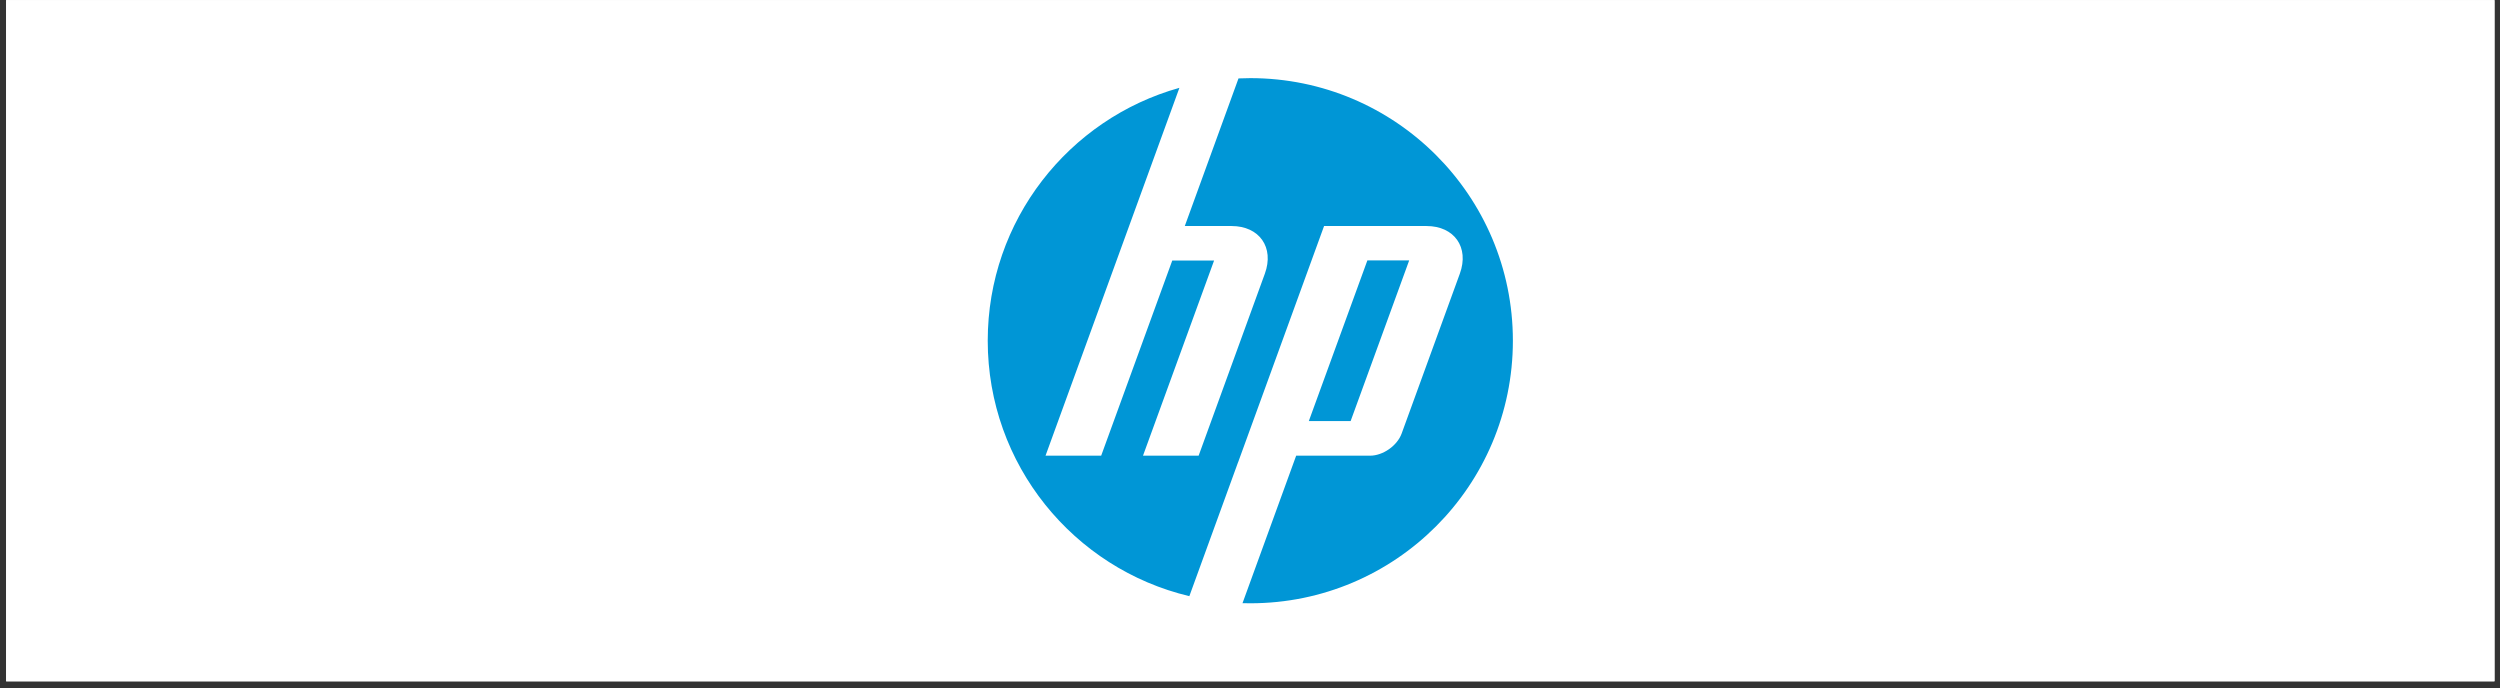 <svg width="367" height="101" viewBox="0 0 367 101" fill="none" xmlns="http://www.w3.org/2000/svg">
<rect x="0" y="0" width="367" height="101" fill="#333333" stroke="none"/>
<rect x="0.898" y="0.016" width="365.293" height="100" fill="white"/>
<rect x="0.898" y="0.016" width="365.293" height="100" fill="white"/>
<path d="M222.091 50.016C222.091 28.727 204.834 11.47 183.545 11.47C182.964 11.47 182.387 11.485 181.812 11.511L173.928 33.181H180.795C184.88 33.181 187.082 36.327 185.683 40.169L175.958 66.896L167.792 66.895L178.228 38.247H172.088L161.652 66.895H153.483L165.754 33.181L173.138 12.893C156.905 17.434 144.999 32.334 144.999 50.016C144.999 68.223 157.624 83.481 174.596 87.516L181.749 67.858H181.755L194.374 33.181H209.415C213.504 33.181 215.705 36.327 214.306 40.169L205.761 63.644C205.11 65.432 203.021 66.895 201.118 66.895H190.277L182.4 88.545C182.78 88.555 183.162 88.562 183.545 88.562C204.834 88.562 222.091 71.304 222.091 50.016Z" fill="#0096D6"/>
<path d="M206.869 38.227H200.731L192.136 61.81H198.273L206.869 38.227Z" fill="#0096D6"/>
</svg>
